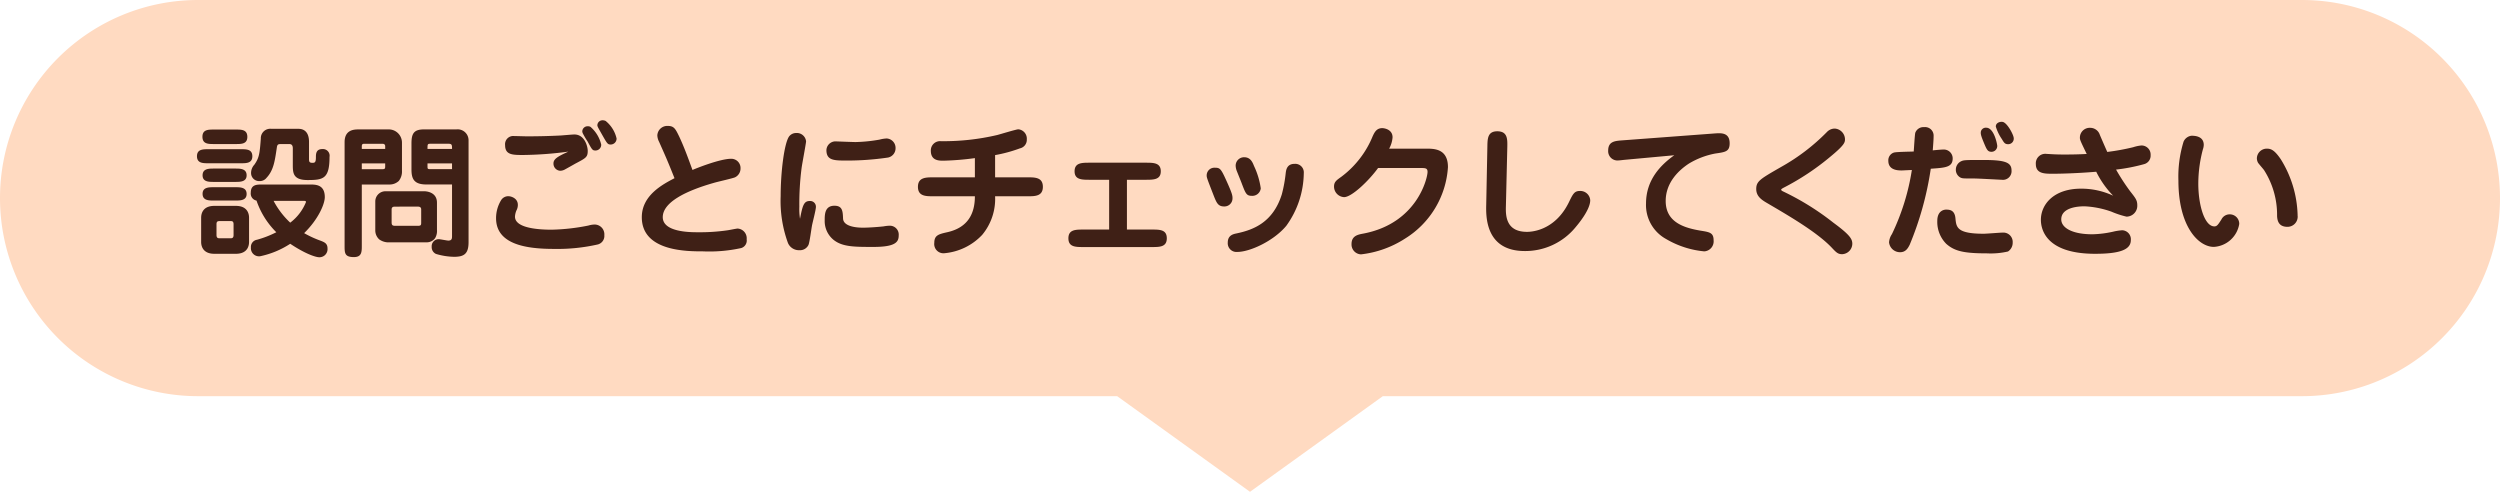 <svg xmlns="http://www.w3.org/2000/svg" width="366" height="72.001" viewBox="0 0 366 72.001">
  <g id="チェックしてください" transform="translate(-53 -579.93)">
    <path id="合体_3" data-name="合体 3" d="M-3688.446-7578.07H-3823a29,29,0,0,1-29-29,29,29,0,0,1,29-29h308a29,29,0,0,1,29,29,29,29,0,0,1-29,29h-134.555l-19.445,14Z" transform="translate(3905 8216)" fill="#ffdac1"/>
    <path id="パス_7172" data-name="パス 7172" d="M-144.606-8.988c-.8,0-1.68,0-1.68,1.2a1.045,1.045,0,0,0,.84,1.155A11.9,11.9,0,0,0-142.548-2,14.87,14.87,0,0,1-145.383-.9a1.061,1.061,0,0,0-.882,1.134,1.188,1.188,0,0,0,1.344,1.281,12.829,12.829,0,0,0,4.41-1.827c2.289,1.533,3.78,1.974,4.242,1.974A1.187,1.187,0,0,0-135.051.378c0-.714-.42-.9-.945-1.113a15.014,15.014,0,0,1-2.478-1.134c2.121-2.079,3.024-4.3,3.024-5.271,0-1.848-1.344-1.848-2.184-1.848Zm6.048,2.394c.168,0,.357,0,.357.168a7.091,7.091,0,0,1-2.31,3.024,12.107,12.107,0,0,1-2.436-3.192Zm-13.062.735c-1.89,0-1.932,1.428-1.932,1.743V-.588c0,.273.021,1.743,1.932,1.743h3.15c1.89,0,1.932-1.428,1.932-1.743V-4.116c0-.273-.021-1.743-1.932-1.743Zm2.394,2.226c.231,0,.42.042.42.462V-1.6c0,.357-.126.483-.42.483h-1.638c-.252,0-.441-.063-.441-.483V-3.171c0-.357.126-.462.441-.462Zm-2.457-13.4c-.819,0-1.68,0-1.68,1.05,0,1.071.861,1.071,1.68,1.071h3.213c.819,0,1.68,0,1.68-1.05,0-1.071-.861-1.071-1.68-1.071Zm-.8,2.877c-.8,0-1.68,0-1.68,1.029s.882,1.029,1.68,1.029h4.746c.8,0,1.68,0,1.68-1.029s-.882-1.029-1.68-1.029Zm.8,2.835c-.735,0-1.659,0-1.659.987,0,.966.924.966,1.659.966h3.108c.735,0,1.68,0,1.68-.966,0-.987-.945-.987-1.68-.987Zm0,2.73c-.735,0-1.659,0-1.659.966,0,.987.924.987,1.659.987h3.108c.735,0,1.68,0,1.68-.966,0-.987-.945-.987-1.68-.987Zm11.55-3.339c0,1.218,0,2.289,2.163,2.289,2.268,0,3.213-.168,3.213-3.381a.98.98,0,0,0-1.05-1.155c-.945,0-.945.735-.945,1.239,0,.672-.147.777-.483.777-.462,0-.525-.147-.525-.567v-2.5c0-1.68-.987-1.911-1.512-1.911h-3.99a1.382,1.382,0,0,0-1.554,1.428c-.168,2.226-.231,2.793-.945,3.822a1.792,1.792,0,0,0-.483,1.2,1.181,1.181,0,0,0,1.26,1.2,1.236,1.236,0,0,0,1.008-.483c1.05-1.113,1.218-2.52,1.512-4.473.063-.462.273-.462.609-.462h1.239c.483,0,.483.483.483.651Zm23.31,2.94v7.5c0,.378,0,.714-.546.714-.189,0-1.2-.21-1.428-.21A1.036,1.036,0,0,0-119.8.126a1.085,1.085,0,0,0,.63,1.05,9.8,9.8,0,0,0,2.646.42c1.449,0,2.121-.42,2.121-2.142v-14.91a1.6,1.6,0,0,0-1.785-1.6h-4.746c-1.554,0-1.827.693-1.827,2.1v3.717c0,1.323.273,2.247,2.184,2.247Zm0-3.087v.84h-3.213c-.378,0-.378-.063-.378-.462v-.378Zm-3.591-2.121c0-.714,0-.756.483-.756h2.583c.525,0,.525.189.525.756ZM-126.546-8a1.489,1.489,0,0,0-1.512,1.491v4.2a1.769,1.769,0,0,0,.588,1.365,2.361,2.361,0,0,0,1.155.42h5.859a1.517,1.517,0,0,0,1.155-.609,2.06,2.06,0,0,0,.273-1.218V-6.321c0-1.659-1.743-1.68-1.869-1.68Zm4.683,2.247c.147,0,.525,0,.525.4v1.89c0,.378,0,.525-.5.525H-125.1c-.42,0-.567-.084-.567-.5v-1.89c0-.273.126-.42.462-.42Zm-8.169-3.234h4.053a1.957,1.957,0,0,0,1.365-.525A2.209,2.209,0,0,0-124.152-11V-15.12a1.938,1.938,0,0,0-1.806-1.932h-4.662c-1.428,0-1.932.756-1.932,1.869V-.063c0,1.113,0,1.7,1.365,1.7,1.155,0,1.155-.777,1.155-1.7Zm0-5.208v-.378c0-.378.189-.378.4-.378h2.625c.147,0,.4.042.4.357v.4Zm3.423,2.121v.462c0,.294-.084.378-.336.378h-3.087v-.84Zm26.8-1.722c-1.554.714-2.163,1.071-2.163,1.722A1.046,1.046,0,0,0-100.989-11a1.444,1.444,0,0,0,.651-.168c.231-.126,1.323-.735,1.575-.882,1.554-.819,1.806-.945,1.806-1.869,0-.63-.441-2.394-1.953-2.394-.273,0-1.659.126-1.974.147-1.6.084-3.318.126-4.935.126-.315,0-1.512-.042-1.89-.042a1.2,1.2,0,0,0-1.344,1.323c0,1.449,1.092,1.449,2.688,1.449A53.024,53.024,0,0,0-99.813-13.8Zm5.481-4.494a1.048,1.048,0,0,0-.441-.1.751.751,0,0,0-.777.714c0,.189.084.315.735,1.47.693,1.218.777,1.365,1.218,1.365a.87.87,0,0,0,.861-.882A4.609,4.609,0,0,0-94.332-18.291ZM-108.465-7.266a1.221,1.221,0,0,0-1.155.546,5.038,5.038,0,0,0-.756,2.667c0,3.885,4.536,4.494,8.484,4.494a26.743,26.743,0,0,0,6.4-.651,1.28,1.28,0,0,0,.966-1.365A1.43,1.43,0,0,0-95.97-3.129a3.364,3.364,0,0,0-.882.147,30.05,30.05,0,0,1-5.4.609c-1.953,0-5.355-.231-5.355-1.911a2.666,2.666,0,0,1,.21-.9,1.705,1.705,0,0,0,.21-.819C-107.184-7.035-108.276-7.266-108.465-7.266ZM-96.558-17.43a.727.727,0,0,0-.378-.084.774.774,0,0,0-.819.735.872.872,0,0,0,.063.273,12.231,12.231,0,0,0,.714,1.218c.651,1.2.714,1.323,1.155,1.323a.839.839,0,0,0,.84-.861A4.878,4.878,0,0,0-96.558-17.43Zm12.306,7.518c-1.722.9-4.788,2.5-4.788,5.712,0,5,6.594,5,8.967,5A21.674,21.674,0,0,0-74.487.315a1.15,1.15,0,0,0,.8-1.281,1.429,1.429,0,0,0-1.323-1.575c-.147,0-1.176.21-1.449.252A28.085,28.085,0,0,1-80.871-2c-1.05,0-5.1,0-5.1-2.205,0-2.184,3.381-3.864,7.539-5.04.483-.147,2.751-.651,3.045-.8a1.428,1.428,0,0,0,.8-1.323,1.349,1.349,0,0,0-1.386-1.386c-1.638,0-5.187,1.428-5.649,1.638-.609-1.659-1.2-3.318-1.953-4.914-.525-1.071-.735-1.533-1.638-1.533a1.455,1.455,0,0,0-1.554,1.386,2.181,2.181,0,0,0,.252.924C-85.617-13.23-85.365-12.7-84.252-9.912Zm18.375,5.943a8.91,8.91,0,0,1-.1-1.743,41.131,41.131,0,0,1,.336-5.733c.084-.609.651-3.612.651-3.864a1.362,1.362,0,0,0-1.47-1.218A1.288,1.288,0,0,0-67.494-16c-.714,1.071-1.218,5.271-1.218,8.715A17.974,17.974,0,0,0-67.641-.42,1.749,1.749,0,0,0-65.982.63a1.377,1.377,0,0,0,1.344-.777c.168-.378.42-2.331.5-2.751.063-.42.588-2.352.588-2.814a.836.836,0,0,0-.9-.861C-65.31-6.573-65.5-5.943-65.877-3.969Zm3.864-10.059c0,1.533,1.134,1.533,3,1.533a40.96,40.96,0,0,0,6.027-.441A1.378,1.378,0,0,0-51.891-14.3a1.38,1.38,0,0,0-1.3-1.428,4.834,4.834,0,0,0-1.05.168,22.548,22.548,0,0,1-3.486.357c-.441,0-2.877-.1-3-.1A1.336,1.336,0,0,0-62.013-14.028Zm1.176,8.148c-1.428,0-1.428,1.3-1.428,2.163A3.549,3.549,0,0,0-60.984-.9c1.3,1.05,3.045,1.05,5.88,1.05,3.3,0,3.675-.777,3.675-1.7a1.3,1.3,0,0,0-1.323-1.407,6.021,6.021,0,0,0-.9.1c-.546.063-2.016.189-3.024.189-.525,0-2.856-.042-2.9-1.344C-59.619-5.082-59.661-5.88-60.837-5.88Zm23.52-7.413a21.069,21.069,0,0,0,3.633-.987A1.279,1.279,0,0,0-32.676-15.6a1.372,1.372,0,0,0-1.239-1.47c-.294,0-2.625.714-3.108.84a34.4,34.4,0,0,1-8.232.9,1.348,1.348,0,0,0-1.47,1.407c0,1.449,1.2,1.449,1.848,1.449a40.965,40.965,0,0,0,4.6-.378v2.814h-6.09c-1.071,0-2.247,0-2.247,1.386s1.155,1.386,2.247,1.386h6.09c0,2.5-.987,4.557-3.99,5.25-1.3.294-1.953.441-1.953,1.575A1.349,1.349,0,0,0-44.73,1.071a8.651,8.651,0,0,0,5.523-2.688,8.227,8.227,0,0,0,1.89-5.649h4.767c1.071,0,2.226,0,2.226-1.386s-1.155-1.386-2.226-1.386h-4.767Zm19.3,3.612h2.73c1.155,0,2.226,0,2.226-1.239,0-1.26-1.071-1.26-2.226-1.26h-8.169c-1.155,0-2.226,0-2.226,1.26,0,1.239,1.071,1.239,2.226,1.239h2.835v7.287H-24.36c-1.176,0-2.226,0-2.226,1.281S-25.536.168-24.36.168h9.954c1.176,0,2.226,0,2.226-1.281s-1.029-1.281-2.226-1.281h-3.612Zm15.456,2.73c0-.336,0-.588-.672-2.1-.987-2.205-1.092-2.394-1.89-2.394A1.127,1.127,0,0,0-6.342-10.29c0,.294.105.546,1.008,2.877.441,1.113.651,1.638,1.554,1.638A1.18,1.18,0,0,0-2.562-6.951Zm4.137-1.47A11.307,11.307,0,0,0,.588-11.7c-.21-.525-.5-1.281-1.449-1.281A1.234,1.234,0,0,0-2.1-11.76a2.343,2.343,0,0,0,.168.8c.1.252.567,1.407.672,1.68C-.63-7.623-.525-7.329.294-7.329A1.237,1.237,0,0,0,1.575-8.421Zm6.3-2.247a1.255,1.255,0,0,0-1.344-1.344c-1.113,0-1.239.861-1.3,1.323A20.519,20.519,0,0,1,4.662-7.56C3.36-3.381.42-2.331-1.974-1.827c-.483.1-1.281.273-1.281,1.344A1.277,1.277,0,0,0-1.848.882C-.042.882,3.444-.693,5.313-2.94A13.394,13.394,0,0,0,7.875-10.668Zm12.495-3.57a4.045,4.045,0,0,0,.5-1.659c0-1.155-1.2-1.344-1.512-1.344-.84,0-1.134.63-1.386,1.155a13.98,13.98,0,0,1-4.6,5.964c-.735.525-1.071.756-1.071,1.449a1.553,1.553,0,0,0,1.47,1.533c1.134,0,3.654-2.436,4.977-4.263h6.321c.63,0,.924.042.924.567,0,.861-1.491,7.518-9.387,9.03-.819.147-1.743.336-1.743,1.533a1.446,1.446,0,0,0,1.386,1.512A14.982,14.982,0,0,0,22.7-1.071,13.283,13.283,0,0,0,28.98-11.529c0-2.688-1.995-2.709-3.171-2.709Zm17.3-.273c.021-1.113.042-2.268-1.47-2.268-1.407,0-1.428,1.071-1.449,2.205l-.168,8.526c-.042,1.7-.147,6.8,5.649,6.8a9.521,9.521,0,0,0,7.413-3.465c.21-.252,2.163-2.5,2.163-3.969A1.457,1.457,0,0,0,48.3-8.043c-.8,0-1.008.4-1.617,1.659-2.121,4.326-5.754,4.326-6.132,4.326-3.066,0-3.129-2.331-3.087-3.738Zm24.444,1.239c-1.995,1.428-4.137,3.591-4.137,7.077a5.664,5.664,0,0,0,2.94,5.187A13.466,13.466,0,0,0,66.507.8,1.469,1.469,0,0,0,67.872-.819c0-1.113-.588-1.2-1.869-1.407-2.394-.4-5.145-1.2-5.145-4.347,0-2.814,2.058-4.6,3.4-5.481a11.632,11.632,0,0,1,3.864-1.47c1.449-.21,2.1-.273,2.1-1.491,0-1.617-1.281-1.512-2.184-1.449L54.558-15.456c-1.176.084-2.121.168-2.121,1.512a1.36,1.36,0,0,0,1.533,1.428c.147,0,.441-.042.84-.084Zm15.645,5.04c0-.084.252-.231.336-.273a36.921,36.921,0,0,0,6.972-4.641c2.058-1.7,2.037-2.058,2.037-2.5A1.6,1.6,0,0,0,85.6-17.178a1.6,1.6,0,0,0-1.134.5,29.57,29.57,0,0,1-6.72,5.124c-3.066,1.764-3.633,2.079-3.633,3.234,0,1.113.882,1.638,1.68,2.1,3,1.764,7.224,4.2,9.387,6.489.651.693.9.945,1.512.945A1.554,1.554,0,0,0,88.179-.294c0-.693-.294-1.281-2.751-3.087A38.853,38.853,0,0,0,77.994-8C77.826-8.085,77.763-8.169,77.763-8.232Zm21.9-3.066c2.142-.147,3.213-.21,3.213-1.512a1.3,1.3,0,0,0-1.344-1.3c-.252,0-1.239.084-1.575.126.042-.567.126-1.512.126-2.079A1.249,1.249,0,0,0,98.7-17.388a1.276,1.276,0,0,0-1.3.819c-.084.315-.189,2.268-.231,2.751-.4.021-2.436.042-2.877.147a1.181,1.181,0,0,0-.84,1.218c0,1.407,1.47,1.407,1.995,1.407.063,0,1.26-.063,1.449-.063a33.417,33.417,0,0,1-2.919,9.387,2.426,2.426,0,0,0-.42,1.2A1.615,1.615,0,0,0,95.172.924c.8,0,1.134-.546,1.407-1.092A46.592,46.592,0,0,0,99.666-11.3Zm7.707-1.281c-2.73,0-2.9,0-3.339.231a1.359,1.359,0,0,0-.693,1.176,1.293,1.293,0,0,0,.651,1.155c.315.147.357.147,2,.147.63,0,3.927.189,4.074.189a1.263,1.263,0,0,0,1.428-1.365C111.489-12.222,110.565-12.579,107.373-12.579ZM107-16.737c-.042.294-.021.525.378,1.491.483,1.176.609,1.47,1.2,1.47a.849.849,0,0,0,.819-.882c0-.168-.441-2.646-1.617-2.646A.739.739,0,0,0,107-16.737Zm-5.1,11.424c-.105,0-1.281.021-1.281,1.659a4.56,4.56,0,0,0,1.3,3.339c1.218,1.092,2.625,1.407,5.943,1.407a11.284,11.284,0,0,0,3.108-.273A1.517,1.517,0,0,0,111.657-.5a1.365,1.365,0,0,0-1.428-1.449c-.4,0-2.373.168-2.814.168-3.927,0-4.011-.945-4.137-2.247C103.173-5.271,102.4-5.313,101.892-5.313Zm8.337-12.831c-.378-.084-1.05.084-1.05.672a6.56,6.56,0,0,0,.882,1.827c.315.525.441.756.924.756a.812.812,0,0,0,.819-.882C111.8-16.254,110.88-17.976,110.229-18.144Zm12.264,4.683c-1.071.063-2.163.084-3.255.084-1.407,0-2.016-.063-2.478-.084-.1,0-.231-.021-.336-.021a1.387,1.387,0,0,0-1.386,1.491c0,1.428,1.26,1.428,2.5,1.428.819,0,3.339-.042,6.342-.294a13.625,13.625,0,0,0,2.478,3.507,11.01,11.01,0,0,0-4.7-1.029c-4.053,0-5.88,2.352-5.88,4.557,0,1.092.441,4.977,7.938,4.977,3.633,0,5.229-.609,5.229-1.995a1.316,1.316,0,0,0-1.26-1.449,7.753,7.753,0,0,0-1.344.21,15.308,15.308,0,0,1-3.045.378c-2.877,0-4.536-.924-4.536-2.184,0-1.911,2.961-1.911,3.423-1.911a13.592,13.592,0,0,1,3.906.777,13.114,13.114,0,0,0,2.226.735,1.593,1.593,0,0,0,1.575-1.68c0-.714-.252-1.029-1.029-2.016a30.971,30.971,0,0,1-2.079-3.192,26.474,26.474,0,0,0,4.116-.8,1.282,1.282,0,0,0,.945-1.323,1.33,1.33,0,0,0-1.344-1.407,5.283,5.283,0,0,0-1.2.252,33,33,0,0,1-3.8.693c-.168-.357-.924-2.1-1.092-2.5a1.476,1.476,0,0,0-1.386-1.029,1.439,1.439,0,0,0-1.533,1.407C121.485-15.54,121.59-15.33,122.493-13.461Zm15.33-2.667a1.454,1.454,0,0,0-1.155.861,17.362,17.362,0,0,0-.756,5.712c0,6.72,2.94,9.7,5.187,9.7a4,4,0,0,0,3.717-3.36A1.382,1.382,0,0,0,143.43-4.62a1.336,1.336,0,0,0-1.218.756c-.462.714-.63,1.008-1.029,1.008-1.449,0-2.352-3.15-2.352-6.258a19.671,19.671,0,0,1,.672-5.019,2.181,2.181,0,0,0,.126-.651C139.629-16.128,138.2-16.128,137.823-16.128Zm15.54,11.613a16.206,16.206,0,0,0-2.478-8.19c-.882-1.281-1.386-1.533-2.016-1.533a1.455,1.455,0,0,0-1.47,1.386,1.383,1.383,0,0,0,.168.672c.1.168.777.924.9,1.113a12.151,12.151,0,0,1,1.89,6.636c.021.987.42,1.638,1.512,1.638A1.489,1.489,0,0,0,153.363-4.515Z" transform="translate(236 615.93)" fill="#3f2016"/>
  </g>
</svg>

